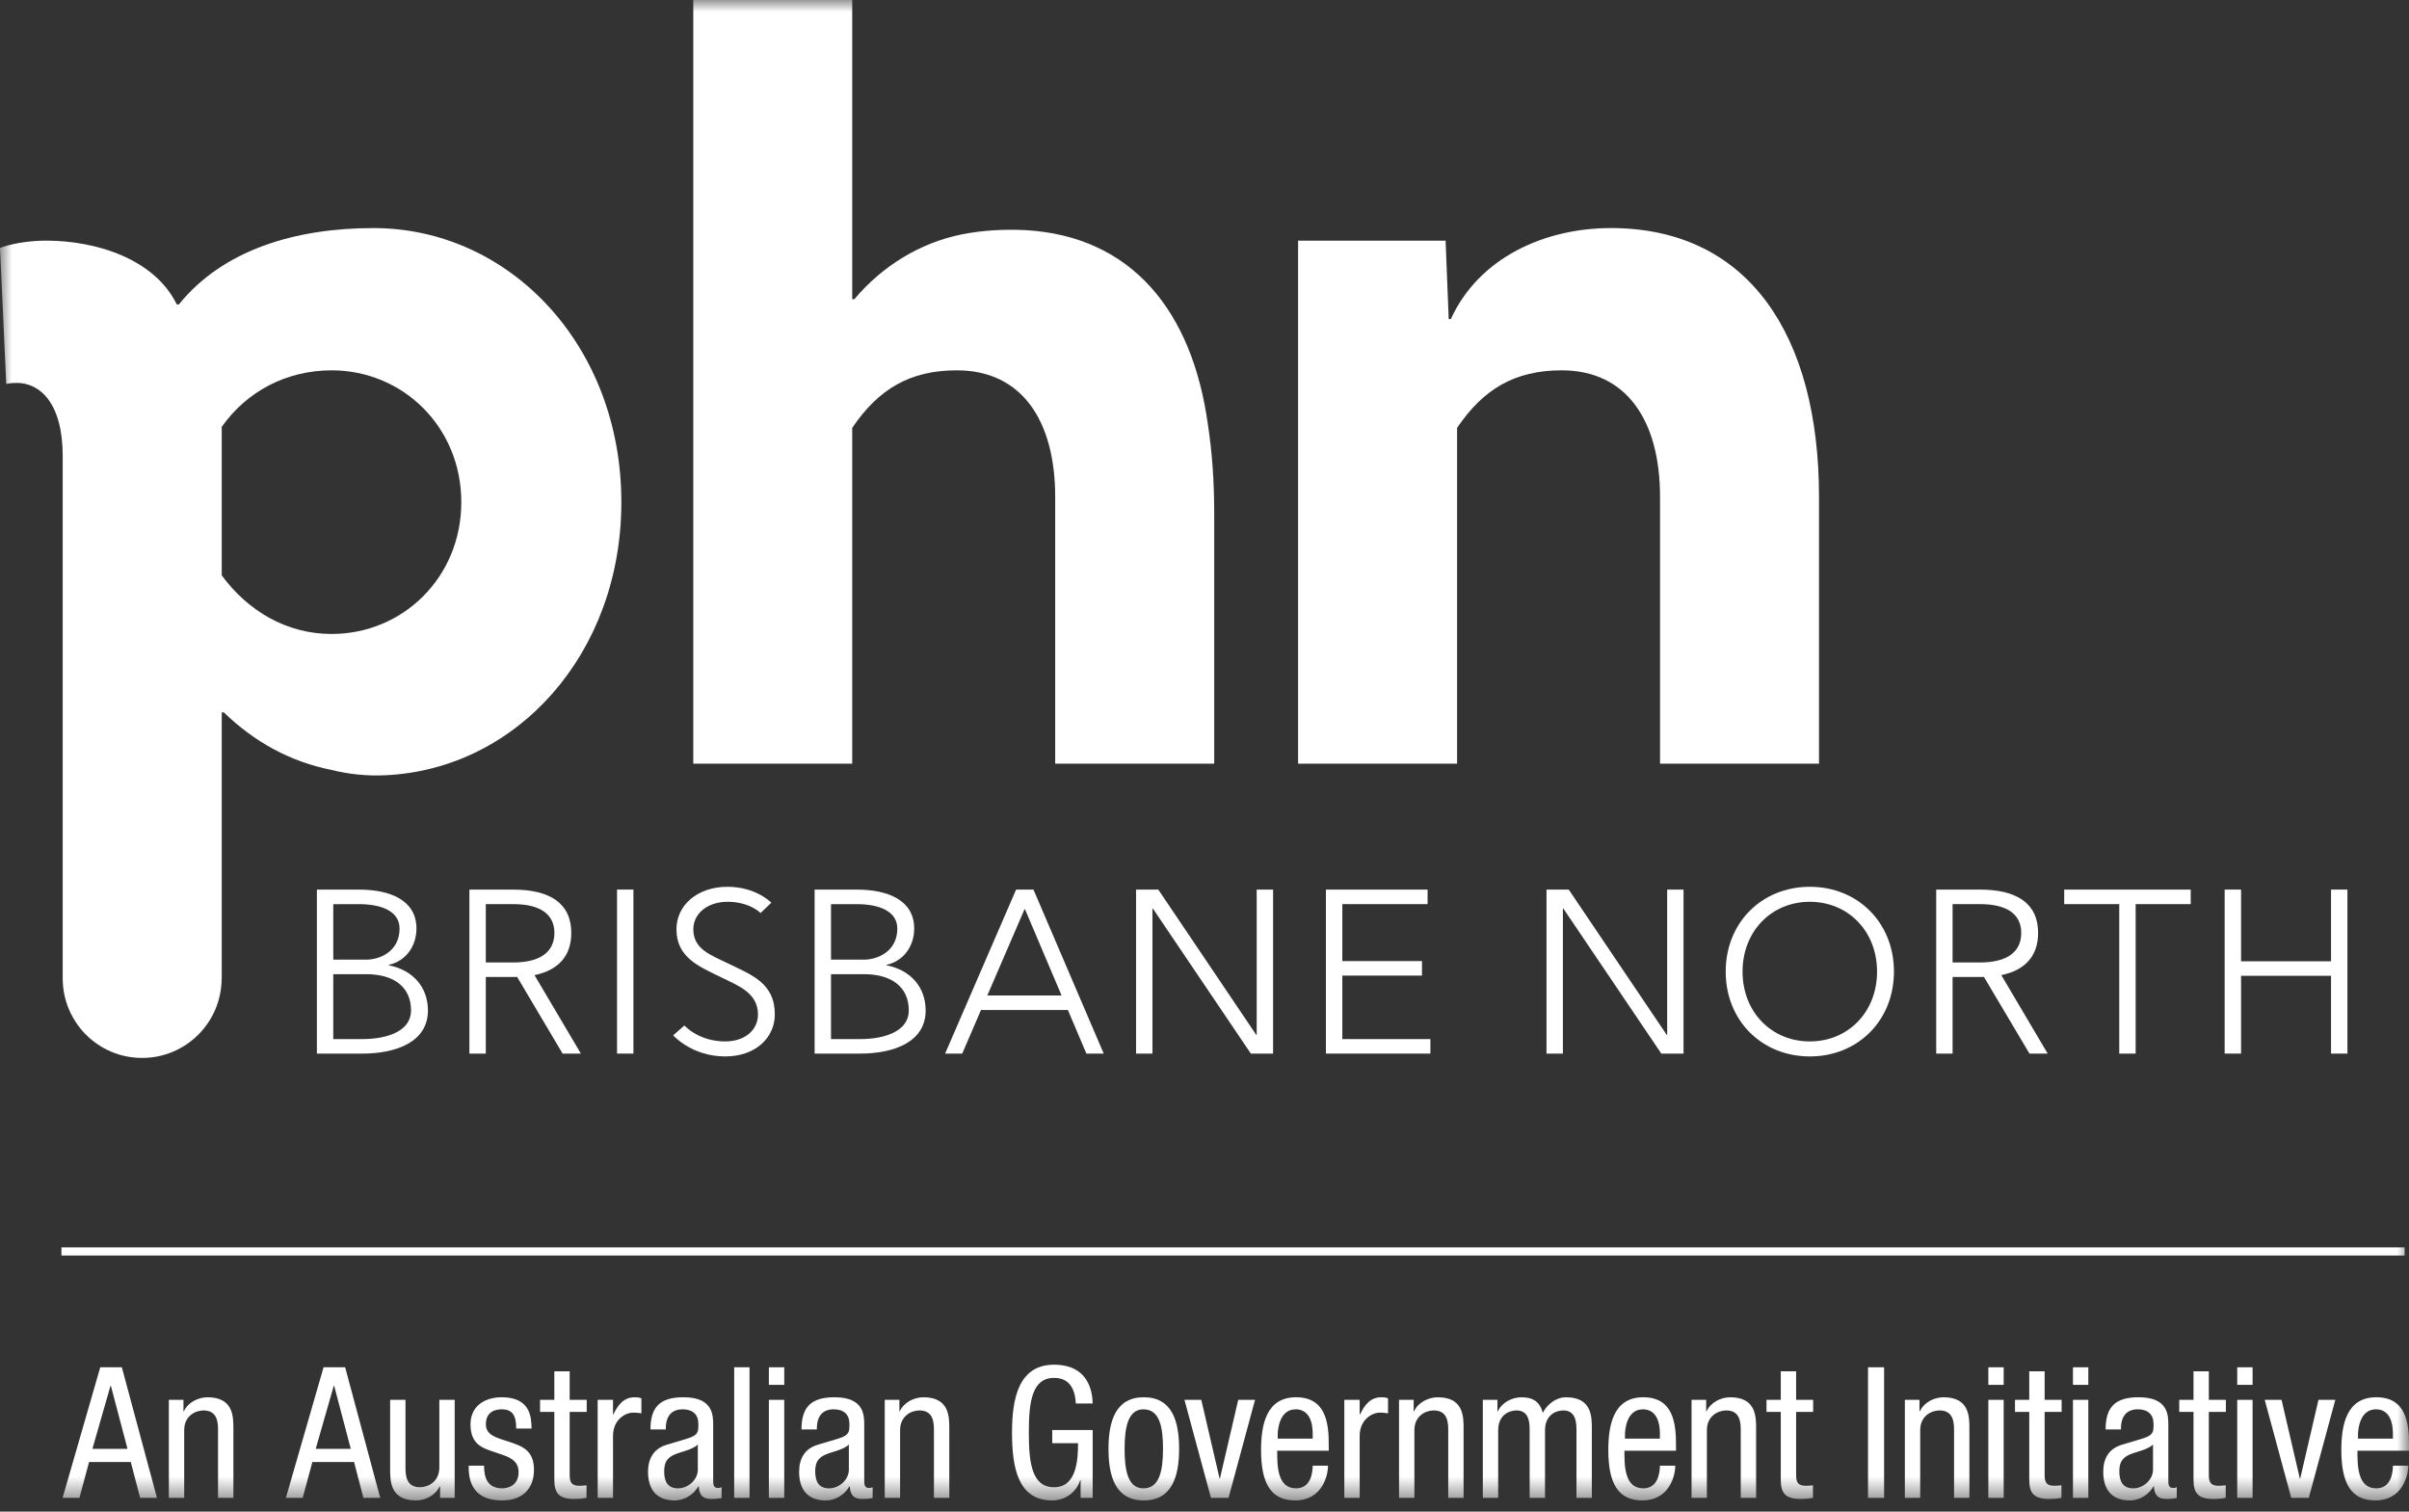<svg width="102" height="64" viewBox="0 0 102 64" fill="none" xmlns="http://www.w3.org/2000/svg">
<rect x="0" y="0" width="102" height="64" fill="#333333" stroke="none"/>
<g clip-path="url(#clip0_2098_1180)">
<path fill-rule="evenodd" clip-rule="evenodd" d="M16.462 40.868C17.504 41.076 18.119 41.811 18.119 42.783C18.119 44.092 16.819 44.608 15.331 44.608H13.417V37.664H15.202C16.531 37.664 17.633 38.12 17.633 39.311C17.633 40.075 17.166 40.7 16.462 40.848V40.868ZM14.111 40.63H15.49C16.115 40.63 16.918 40.264 16.918 39.311C16.918 38.576 16.145 38.28 15.202 38.28H14.111V40.63ZM14.111 43.993H15.331C16.442 43.993 17.404 43.636 17.404 42.783C17.404 41.781 16.67 41.245 15.51 41.245H14.111V43.993Z" fill="white"/>
<path fill-rule="evenodd" clip-rule="evenodd" d="M21.898 41.364H20.569V44.608H19.875V37.664H21.729C23.277 37.664 24.189 38.239 24.189 39.499C24.189 40.471 23.643 41.076 22.631 41.285L24.596 44.608H23.822L21.898 41.364ZM20.569 40.749H21.729C22.86 40.749 23.474 40.312 23.474 39.499C23.474 38.676 22.831 38.279 21.729 38.279H20.569V40.749Z" fill="white"/>
<mask id="mask0_2098_1180" style="mask-type:luminance" maskUnits="userSpaceOnUse" x="0" y="0" width="102" height="64">
<path d="M0 63.525H102V0H0V63.525Z" fill="white"/>
</mask>
<g mask="url(#mask0_2098_1180)">
<path fill-rule="evenodd" clip-rule="evenodd" d="M26.126 44.607H26.82V37.663H26.126V44.607Z" fill="white"/>
</g>
<mask id="mask1_2098_1180" style="mask-type:luminance" maskUnits="userSpaceOnUse" x="0" y="0" width="102" height="64">
<path d="M0 63.525H102V0H0V63.525Z" fill="white"/>
</mask>
<g mask="url(#mask1_2098_1180)">
<path fill-rule="evenodd" clip-rule="evenodd" d="M32.203 38.656C32.203 38.656 31.747 38.18 30.805 38.18C29.951 38.18 29.356 38.685 29.356 39.341C29.356 40.193 30.09 40.431 30.844 40.798C31.816 41.275 32.807 41.613 32.807 42.951C32.807 43.913 32.015 44.727 30.705 44.727C29.287 44.727 28.503 43.834 28.503 43.834L28.978 43.417C28.978 43.417 29.574 44.092 30.705 44.092C31.568 44.092 32.094 43.586 32.094 42.951C32.094 42.038 31.261 41.731 30.526 41.374C29.603 40.917 28.642 40.55 28.642 39.341C28.642 38.328 29.524 37.545 30.805 37.545C32.015 37.545 32.659 38.219 32.659 38.219L32.203 38.656Z" fill="white"/>
</g>
<mask id="mask2_2098_1180" style="mask-type:luminance" maskUnits="userSpaceOnUse" x="0" y="0" width="102" height="64">
<path d="M0 63.525H102V0H0V63.525Z" fill="white"/>
</mask>
<g mask="url(#mask2_2098_1180)">
<path fill-rule="evenodd" clip-rule="evenodd" d="M37.537 40.868C38.579 41.076 39.193 41.811 39.193 42.783C39.193 44.092 37.894 44.608 36.406 44.608H34.492V37.664H36.277C37.606 37.664 38.708 38.12 38.708 39.311C38.708 40.075 38.241 40.7 37.537 40.848V40.868ZM35.186 40.63H36.564C37.189 40.63 37.993 40.264 37.993 39.311C37.993 38.576 37.22 38.28 36.277 38.28H35.186V40.63ZM35.186 43.993H36.406C37.516 43.993 38.479 43.636 38.479 42.783C38.479 41.781 37.745 41.245 36.585 41.245H35.186V43.993Z" fill="white"/>
</g>
<mask id="mask3_2098_1180" style="mask-type:luminance" maskUnits="userSpaceOnUse" x="0" y="0" width="102" height="64">
<path d="M0 63.525H102V0H0V63.525Z" fill="white"/>
</mask>
<g mask="url(#mask3_2098_1180)">
<path fill-rule="evenodd" clip-rule="evenodd" d="M40.742 44.607H40.017L43.023 37.663H43.758L46.733 44.607H45.999L45.216 42.762H41.536L40.742 44.607ZM43.38 38.497L41.804 42.147H44.948L43.4 38.497H43.38Z" fill="white"/>
</g>
<mask id="mask4_2098_1180" style="mask-type:luminance" maskUnits="userSpaceOnUse" x="0" y="0" width="102" height="64">
<path d="M0 63.525H102V0H0V63.525Z" fill="white"/>
</mask>
<g mask="url(#mask4_2098_1180)">
<path fill-rule="evenodd" clip-rule="evenodd" d="M53.21 43.813V37.664H53.904V44.607H52.962L48.815 38.467H48.796V44.607H48.102V37.664H49.044L53.19 43.813H53.21Z" fill="white"/>
</g>
<mask id="mask5_2098_1180" style="mask-type:luminance" maskUnits="userSpaceOnUse" x="0" y="0" width="102" height="64">
<path d="M0 63.525H102V0H0V63.525Z" fill="white"/>
</mask>
<g mask="url(#mask5_2098_1180)">
<path fill-rule="evenodd" clip-rule="evenodd" d="M60.565 43.993V44.607H56.141V37.664H60.446V38.279H56.836V40.69H60.208V41.305H56.836V43.993H60.565Z" fill="white"/>
</g>
<mask id="mask6_2098_1180" style="mask-type:luminance" maskUnits="userSpaceOnUse" x="0" y="0" width="102" height="64">
<path d="M0 63.525H102V0H0V63.525Z" fill="white"/>
</mask>
<g mask="url(#mask6_2098_1180)">
<path fill-rule="evenodd" clip-rule="evenodd" d="M70.59 43.813V37.664H71.283V44.607H70.342L66.195 38.467H66.175V44.607H65.481V37.664H66.423L70.57 43.813H70.59Z" fill="white"/>
</g>
<mask id="mask7_2098_1180" style="mask-type:luminance" maskUnits="userSpaceOnUse" x="0" y="0" width="102" height="64">
<path d="M0 63.525H102V0H0V63.525Z" fill="white"/>
</mask>
<g mask="url(#mask7_2098_1180)">
<path fill-rule="evenodd" clip-rule="evenodd" d="M76.63 44.727C74.597 44.727 73.068 43.209 73.068 41.137C73.068 39.063 74.597 37.545 76.63 37.545C78.663 37.545 80.192 39.063 80.192 41.137C80.192 43.209 78.663 44.727 76.63 44.727ZM76.63 38.18C75.003 38.18 73.782 39.43 73.782 41.137C73.782 42.843 75.003 44.092 76.63 44.092C78.257 44.092 79.477 42.843 79.477 41.137C79.477 39.43 78.257 38.18 76.63 38.18Z" fill="white"/>
</g>
<mask id="mask8_2098_1180" style="mask-type:luminance" maskUnits="userSpaceOnUse" x="0" y="0" width="102" height="64">
<path d="M0 63.525H102V0H0V63.525Z" fill="white"/>
</mask>
<g mask="url(#mask8_2098_1180)">
<path fill-rule="evenodd" clip-rule="evenodd" d="M84.004 41.364H82.675V44.608H81.981V37.664H83.836C85.383 37.664 86.296 38.239 86.296 39.499C86.296 40.471 85.75 41.076 84.738 41.285L86.702 44.608H85.93L84.004 41.364ZM82.675 40.749H83.836C84.967 40.749 85.582 40.312 85.582 39.499C85.582 38.676 84.937 38.279 83.836 38.279H82.675V40.749Z" fill="white"/>
</g>
<mask id="mask9_2098_1180" style="mask-type:luminance" maskUnits="userSpaceOnUse" x="0" y="0" width="102" height="64">
<path d="M0 63.525H102V0H0V63.525Z" fill="white"/>
</mask>
<g mask="url(#mask9_2098_1180)">
<path fill-rule="evenodd" clip-rule="evenodd" d="M87.401 37.664H92.757V38.279H90.426V44.608H89.732V38.279H87.401V37.664Z" fill="white"/>
</g>
<mask id="mask10_2098_1180" style="mask-type:luminance" maskUnits="userSpaceOnUse" x="0" y="0" width="102" height="64">
<path d="M0 63.525H102V0H0V63.525Z" fill="white"/>
</mask>
<g mask="url(#mask10_2098_1180)">
<path fill-rule="evenodd" clip-rule="evenodd" d="M94.195 44.607V37.663H94.889V40.7H98.699V37.663H99.393V44.607H98.699V41.313H94.889V44.607H94.195Z" fill="white"/>
</g>
<mask id="mask11_2098_1180" style="mask-type:luminance" maskUnits="userSpaceOnUse" x="0" y="0" width="102" height="64">
<path d="M0 63.525H102V0H0V63.525Z" fill="white"/>
</mask>
<g mask="url(#mask11_2098_1180)">
<path fill-rule="evenodd" clip-rule="evenodd" d="M15.812 9.656C12.491 9.656 9.434 10.586 7.574 12.889H7.485C6.555 10.985 4.119 10.188 1.949 10.188C0.753 10.188 -0.001 10.498 -0.001 10.498L0.265 16.255C0.265 16.255 0.443 16.211 0.708 16.211C1.683 16.211 2.655 17.052 2.655 19.311V41.333C2.654 41.364 2.655 41.392 2.655 41.423C2.655 43.283 4.157 44.791 6.017 44.791C7.873 44.791 9.377 43.289 9.384 41.434H9.389V30.162H9.478C10.762 31.403 12.268 32.245 14.041 32.598C14.749 32.776 15.546 32.865 16.343 32.821C21.88 32.555 26.309 27.682 26.309 21.26C26.309 14.617 21.57 9.656 15.812 9.656ZM14.041 26.841C12.136 26.841 10.498 25.867 9.389 24.361V18.071C10.453 16.565 12.136 15.679 14.041 15.679C17.052 15.679 19.532 18.071 19.532 21.26C19.532 24.449 17.052 26.841 14.041 26.841Z" fill="white"/>
</g>
<mask id="mask12_2098_1180" style="mask-type:luminance" maskUnits="userSpaceOnUse" x="0" y="0" width="102" height="64">
<path d="M0 63.525H102V0H0V63.525Z" fill="white"/>
</mask>
<g mask="url(#mask12_2098_1180)">
<path fill-rule="evenodd" clip-rule="evenodd" d="M43.438 9.744C42.551 9.7 41.623 9.744 40.736 9.921C38.965 10.275 37.37 11.25 36.173 12.668H36.084V0H29.354V32.332H36.084V18.115C37.194 16.476 38.523 15.679 40.514 15.679C43.261 15.679 44.678 17.805 44.678 21.038V32.332H51.411V21.702C51.411 20.374 51.322 19.134 51.145 17.982C50.48 13.154 47.911 10.01 43.438 9.744Z" fill="white"/>
</g>
<mask id="mask13_2098_1180" style="mask-type:luminance" maskUnits="userSpaceOnUse" x="0" y="0" width="102" height="64">
<path d="M0 63.525H102V0H0V63.525Z" fill="white"/>
</mask>
<g mask="url(#mask13_2098_1180)">
<path fill-rule="evenodd" clip-rule="evenodd" d="M68.206 9.656C65.415 9.656 62.625 10.896 61.43 13.509H61.34L61.208 10.188H54.963V32.333H61.695V18.115C62.803 16.477 64.131 15.679 66.124 15.679C68.87 15.679 70.288 17.805 70.288 21.038V32.333H77.019V21.038C77.019 14.218 74.053 9.656 68.206 9.656Z" fill="white"/>
</g>
<mask id="mask14_2098_1180" style="mask-type:luminance" maskUnits="userSpaceOnUse" x="0" y="0" width="102" height="64">
<path d="M0 63.525H102V0H0V63.525Z" fill="white"/>
</mask>
<g mask="url(#mask14_2098_1180)">
<path fill-rule="evenodd" clip-rule="evenodd" d="M4.245 57.888L2.65 63.417H3.362L3.772 61.9H5.538L5.933 63.417H6.646L5.159 57.888H4.245ZM4.679 58.67H4.694L5.399 61.342H3.913L4.679 58.67Z" fill="white"/>
</g>
<mask id="mask15_2098_1180" style="mask-type:luminance" maskUnits="userSpaceOnUse" x="0" y="0" width="102" height="64">
<path d="M0 63.525H102V0H0V63.525Z" fill="white"/>
</mask>
<g mask="url(#mask15_2098_1180)">
<path fill-rule="evenodd" clip-rule="evenodd" d="M7.149 59.266H7.768V59.754H7.784C7.954 59.375 8.388 59.158 8.791 59.158C9.882 59.158 9.882 59.987 9.882 60.474V63.417H9.232V60.551C9.232 60.234 9.209 59.715 8.62 59.715C8.271 59.715 7.799 59.947 7.799 60.551V63.417H7.149V59.266Z" fill="white"/>
</g>
<mask id="mask16_2098_1180" style="mask-type:luminance" maskUnits="userSpaceOnUse" x="0" y="0" width="102" height="64">
<path d="M0 63.525H102V0H0V63.525Z" fill="white"/>
</mask>
<g mask="url(#mask16_2098_1180)">
<path fill-rule="evenodd" clip-rule="evenodd" d="M13.7 57.888L12.104 63.417H12.816L13.226 61.9H14.992L15.387 63.417H16.099L14.614 57.888H13.7ZM14.133 58.67H14.149L14.852 61.342H13.367L14.133 58.67Z" fill="white"/>
</g>
<mask id="mask17_2098_1180" style="mask-type:luminance" maskUnits="userSpaceOnUse" x="0" y="0" width="102" height="64">
<path d="M0 63.525H102V0H0V63.525Z" fill="white"/>
</mask>
<g mask="url(#mask17_2098_1180)">
<path fill-rule="evenodd" clip-rule="evenodd" d="M19.252 63.416H18.633V62.929H18.617C18.447 63.308 18.013 63.525 17.61 63.525C16.519 63.525 16.519 62.696 16.519 62.208V59.265H17.169V62.13C17.169 62.449 17.191 62.967 17.78 62.967C18.129 62.967 18.602 62.735 18.602 62.13V59.265H19.252V63.416Z" fill="white"/>
</g>
<mask id="mask18_2098_1180" style="mask-type:luminance" maskUnits="userSpaceOnUse" x="0" y="0" width="102" height="64">
<path d="M0 63.525H102V0H0V63.525Z" fill="white"/>
</mask>
<g mask="url(#mask18_2098_1180)">
<path fill-rule="evenodd" clip-rule="evenodd" d="M21.857 60.482C21.857 59.956 21.718 59.668 21.246 59.668C21.037 59.668 20.572 59.723 20.572 60.304C20.572 60.791 21.084 60.884 21.594 61.055C22.097 61.225 22.609 61.403 22.609 62.225C22.609 63.1 22.044 63.525 21.269 63.525C19.86 63.525 19.844 62.48 19.844 62.054H20.495C20.495 62.557 20.634 63.014 21.269 63.014C21.478 63.014 21.958 62.913 21.958 62.325C21.958 61.767 21.447 61.651 20.944 61.481C20.44 61.311 19.921 61.163 19.921 60.304C19.921 59.529 20.525 59.157 21.246 59.157C22.454 59.157 22.5 59.994 22.508 60.482H21.857Z" fill="white"/>
</g>
<mask id="mask19_2098_1180" style="mask-type:luminance" maskUnits="userSpaceOnUse" x="0" y="0" width="102" height="64">
<path d="M0 63.525H102V0H0V63.525Z" fill="white"/>
</mask>
<g mask="url(#mask19_2098_1180)">
<path fill-rule="evenodd" clip-rule="evenodd" d="M23.471 58.058H24.121V59.266H24.842V59.778H24.121V62.441C24.121 62.774 24.207 62.906 24.548 62.906C24.687 62.906 24.765 62.891 24.834 62.883V63.417C24.749 63.433 24.578 63.463 24.308 63.463C23.634 63.463 23.471 63.185 23.471 62.642V59.778H22.867V59.266H23.471V58.058Z" fill="white"/>
</g>
<mask id="mask20_2098_1180" style="mask-type:luminance" maskUnits="userSpaceOnUse" x="0" y="0" width="102" height="64">
<path d="M0 63.525H102V0H0V63.525Z" fill="white"/>
</mask>
<g mask="url(#mask20_2098_1180)">
<path fill-rule="evenodd" clip-rule="evenodd" d="M25.306 59.266H25.956V59.886H25.971C26.158 59.491 26.406 59.158 26.87 59.158C27.001 59.158 27.095 59.173 27.157 59.204V59.839C27.095 59.831 27.018 59.808 26.808 59.808C26.483 59.808 25.956 60.102 25.956 60.791V63.417H25.306V59.266Z" fill="white"/>
</g>
<mask id="mask21_2098_1180" style="mask-type:luminance" maskUnits="userSpaceOnUse" x="0" y="0" width="102" height="64">
<path d="M0 63.525H102V0H0V63.525Z" fill="white"/>
</mask>
<g mask="url(#mask21_2098_1180)">
<path fill-rule="evenodd" clip-rule="evenodd" d="M27.541 60.52C27.541 59.575 27.942 59.157 28.936 59.157C30.197 59.157 30.197 59.916 30.197 60.35V62.666C30.197 62.836 30.197 62.998 30.398 62.998C30.483 62.998 30.521 62.983 30.553 62.959V63.425C30.506 63.432 30.337 63.462 30.174 63.462C29.927 63.462 29.616 63.462 29.585 62.929H29.57C29.36 63.3 28.959 63.526 28.57 63.526C27.797 63.526 27.439 63.06 27.439 62.316C27.439 61.736 27.688 61.333 28.223 61.17L29.098 60.907C29.57 60.761 29.57 60.629 29.57 60.281C29.57 59.894 29.337 59.667 28.904 59.667C28.191 59.667 28.191 60.334 28.191 60.481V60.52H27.541ZM29.547 61.156C29.306 61.41 28.733 61.465 28.439 61.644C28.23 61.776 28.122 61.938 28.122 62.301C28.122 62.721 28.27 63.014 28.71 63.014C29.137 63.014 29.547 62.651 29.547 62.224V61.156Z" fill="white"/>
</g>
<mask id="mask22_2098_1180" style="mask-type:luminance" maskUnits="userSpaceOnUse" x="0" y="0" width="102" height="64">
<path d="M0 63.525H102V0H0V63.525Z" fill="white"/>
</mask>
<g mask="url(#mask22_2098_1180)">
<path fill-rule="evenodd" clip-rule="evenodd" d="M31.086 63.417H31.736V57.887H31.086V63.417Z" fill="white"/>
</g>
<mask id="mask23_2098_1180" style="mask-type:luminance" maskUnits="userSpaceOnUse" x="0" y="0" width="102" height="64">
<path d="M0 63.525H102V0H0V63.525Z" fill="white"/>
</mask>
<g mask="url(#mask23_2098_1180)">
<path fill-rule="evenodd" clip-rule="evenodd" d="M32.555 58.632H33.206V57.888H32.555V58.632ZM32.555 63.417H33.206V59.267H32.555V63.417Z" fill="white"/>
</g>
<mask id="mask24_2098_1180" style="mask-type:luminance" maskUnits="userSpaceOnUse" x="0" y="0" width="102" height="64">
<path d="M0 63.525H102V0H0V63.525Z" fill="white"/>
</mask>
<g mask="url(#mask24_2098_1180)">
<path fill-rule="evenodd" clip-rule="evenodd" d="M33.936 60.52C33.936 59.575 34.339 59.157 35.331 59.157C36.593 59.157 36.593 59.916 36.593 60.35V62.666C36.593 62.836 36.593 62.998 36.794 62.998C36.879 62.998 36.918 62.983 36.949 62.959V63.425C36.903 63.432 36.733 63.462 36.57 63.462C36.322 63.462 36.012 63.462 35.981 62.929H35.965C35.756 63.3 35.354 63.526 34.966 63.526C34.192 63.526 33.836 63.06 33.836 62.316C33.836 61.736 34.083 61.333 34.618 61.17L35.494 60.907C35.965 60.761 35.965 60.629 35.965 60.281C35.965 59.894 35.734 59.667 35.299 59.667C34.587 59.667 34.587 60.334 34.587 60.481V60.52H33.936ZM35.942 61.156C35.703 61.41 35.129 61.465 34.835 61.644C34.625 61.776 34.517 61.938 34.517 62.301C34.517 62.721 34.665 63.014 35.106 63.014C35.532 63.014 35.942 62.651 35.942 62.224V61.156Z" fill="white"/>
</g>
<mask id="mask25_2098_1180" style="mask-type:luminance" maskUnits="userSpaceOnUse" x="0" y="0" width="102" height="64">
<path d="M0 63.525H102V0H0V63.525Z" fill="white"/>
</mask>
<g mask="url(#mask25_2098_1180)">
<path fill-rule="evenodd" clip-rule="evenodd" d="M37.461 59.266H38.081V59.754H38.096C38.267 59.375 38.7 59.158 39.103 59.158C40.194 59.158 40.194 59.987 40.194 60.474V63.417H39.544V60.551C39.544 60.234 39.522 59.715 38.933 59.715C38.584 59.715 38.111 59.947 38.111 60.551V63.417H37.461V59.266Z" fill="white"/>
</g>
<mask id="mask26_2098_1180" style="mask-type:luminance" maskUnits="userSpaceOnUse" x="0" y="0" width="102" height="64">
<path d="M0 63.525H102V0H0V63.525Z" fill="white"/>
</mask>
<g mask="url(#mask26_2098_1180)">
<path fill-rule="evenodd" clip-rule="evenodd" d="M45.552 59.421C45.521 58.839 45.305 58.337 44.631 58.337C43.686 58.337 43.562 59.375 43.562 60.652C43.562 61.93 43.686 62.967 44.631 62.967C45.575 62.967 45.646 61.837 45.646 61.102H44.553V60.544H46.265V63.417H45.754V62.666H45.739C45.591 63.137 45.15 63.525 44.545 63.525C43.105 63.525 42.85 62.139 42.85 60.652C42.85 59.258 43.105 57.779 44.631 57.779C46.218 57.779 46.257 59.134 46.265 59.421H45.552Z" fill="white"/>
</g>
<mask id="mask27_2098_1180" style="mask-type:luminance" maskUnits="userSpaceOnUse" x="0" y="0" width="102" height="64">
<path d="M0 63.525H102V0H0V63.525Z" fill="white"/>
</mask>
<g mask="url(#mask27_2098_1180)">
<path fill-rule="evenodd" clip-rule="evenodd" d="M48.43 59.157C49.63 59.157 49.925 60.172 49.925 61.341C49.925 62.511 49.622 63.525 48.43 63.525C47.23 63.525 46.935 62.511 46.935 61.341C46.935 60.172 47.237 59.157 48.43 59.157ZM49.243 61.341C49.243 60.443 49.112 59.668 48.414 59.668C47.756 59.668 47.617 60.443 47.617 61.341C47.617 62.24 47.748 63.014 48.414 63.014C49.104 63.014 49.243 62.24 49.243 61.341Z" fill="white"/>
</g>
<mask id="mask28_2098_1180" style="mask-type:luminance" maskUnits="userSpaceOnUse" x="0" y="0" width="102" height="64">
<path d="M0 63.525H102V0H0V63.525Z" fill="white"/>
</mask>
<g mask="url(#mask28_2098_1180)">
<path fill-rule="evenodd" clip-rule="evenodd" d="M52.428 59.266L51.654 62.596H51.638L50.864 59.266H50.151L51.274 63.417H52.018L53.14 59.266H52.428Z" fill="white"/>
</g>
<mask id="mask29_2098_1180" style="mask-type:luminance" maskUnits="userSpaceOnUse" x="0" y="0" width="102" height="64">
<path d="M0 63.525H102V0H0V63.525Z" fill="white"/>
</mask>
<g mask="url(#mask29_2098_1180)">
<path fill-rule="evenodd" clip-rule="evenodd" d="M54.078 61.419C54.078 62.053 54.078 63.014 54.876 63.014C55.495 63.014 55.581 62.364 55.581 62.053H56.23C56.23 62.495 55.968 63.525 54.837 63.525C53.822 63.525 53.395 62.82 53.395 61.395C53.395 60.357 53.597 59.157 54.876 59.157C56.145 59.157 56.261 60.265 56.261 61.155V61.419H54.078ZM55.581 60.908V60.683C55.581 60.218 55.432 59.668 54.859 59.668C54.178 59.668 54.1 60.505 54.1 60.753V60.908H55.581Z" fill="white"/>
</g>
<mask id="mask30_2098_1180" style="mask-type:luminance" maskUnits="userSpaceOnUse" x="0" y="0" width="102" height="64">
<path d="M0 63.525H102V0H0V63.525Z" fill="white"/>
</mask>
<g mask="url(#mask30_2098_1180)">
<path fill-rule="evenodd" clip-rule="evenodd" d="M56.92 59.266H57.57V59.886H57.586C57.772 59.491 58.02 59.158 58.484 59.158C58.616 59.158 58.709 59.173 58.771 59.204V59.839C58.709 59.831 58.632 59.808 58.422 59.808C58.098 59.808 57.57 60.102 57.57 60.791V63.417H56.92V59.266Z" fill="white"/>
</g>
<mask id="mask31_2098_1180" style="mask-type:luminance" maskUnits="userSpaceOnUse" x="0" y="0" width="102" height="64">
<path d="M0 63.525H102V0H0V63.525Z" fill="white"/>
</mask>
<g mask="url(#mask31_2098_1180)">
<path fill-rule="evenodd" clip-rule="evenodd" d="M59.237 59.266H59.856V59.754H59.872C60.042 59.375 60.476 59.158 60.879 59.158C61.97 59.158 61.97 59.987 61.97 60.474V63.417H61.32V60.551C61.32 60.234 61.297 59.715 60.709 59.715C60.36 59.715 59.887 59.947 59.887 60.551V63.417H59.237V59.266Z" fill="white"/>
</g>
<mask id="mask32_2098_1180" style="mask-type:luminance" maskUnits="userSpaceOnUse" x="0" y="0" width="102" height="64">
<path d="M0 63.525H102V0H0V63.525Z" fill="white"/>
</mask>
<g mask="url(#mask32_2098_1180)">
<path fill-rule="evenodd" clip-rule="evenodd" d="M62.785 59.266H63.404V59.754H63.421C63.591 59.375 64.024 59.158 64.427 59.158C64.907 59.158 65.194 59.344 65.325 59.816C65.511 59.452 65.883 59.158 66.308 59.158C67.4 59.158 67.4 59.987 67.4 60.474V63.417H66.75V60.551C66.75 60.234 66.727 59.715 66.193 59.715C65.89 59.715 65.418 59.901 65.418 60.551V63.417H64.767V60.551C64.767 60.234 64.745 59.715 64.21 59.715C63.908 59.715 63.435 59.901 63.435 60.551V63.417H62.785V59.266Z" fill="white"/>
</g>
<mask id="mask33_2098_1180" style="mask-type:luminance" maskUnits="userSpaceOnUse" x="0" y="0" width="102" height="64">
<path d="M0 63.525H102V0H0V63.525Z" fill="white"/>
</mask>
<g mask="url(#mask33_2098_1180)">
<path fill-rule="evenodd" clip-rule="evenodd" d="M68.78 61.419C68.78 62.053 68.78 63.014 69.578 63.014C70.198 63.014 70.282 62.364 70.282 62.053H70.933C70.933 62.495 70.67 63.525 69.539 63.525C68.525 63.525 68.098 62.82 68.098 61.395C68.098 60.357 68.3 59.157 69.578 59.157C70.847 59.157 70.964 60.265 70.964 61.155V61.419H68.78ZM70.282 60.908V60.683C70.282 60.218 70.135 59.668 69.562 59.668C68.881 59.668 68.803 60.505 68.803 60.753V60.908H70.282Z" fill="white"/>
</g>
<mask id="mask34_2098_1180" style="mask-type:luminance" maskUnits="userSpaceOnUse" x="0" y="0" width="102" height="64">
<path d="M0 63.525H102V0H0V63.525Z" fill="white"/>
</mask>
<g mask="url(#mask34_2098_1180)">
<path fill-rule="evenodd" clip-rule="evenodd" d="M71.622 59.266H72.242V59.754H72.257C72.428 59.375 72.861 59.158 73.264 59.158C74.356 59.158 74.356 59.987 74.356 60.474V63.417H73.705V60.551C73.705 60.234 73.683 59.715 73.094 59.715C72.745 59.715 72.272 59.947 72.272 60.551V63.417H71.622V59.266Z" fill="white"/>
</g>
<mask id="mask35_2098_1180" style="mask-type:luminance" maskUnits="userSpaceOnUse" x="0" y="0" width="102" height="64">
<path d="M0 63.525H102V0H0V63.525Z" fill="white"/>
</mask>
<g mask="url(#mask35_2098_1180)">
<path fill-rule="evenodd" clip-rule="evenodd" d="M75.4 58.058H76.05V59.266H76.771V59.778H76.05V62.441C76.05 62.774 76.135 62.906 76.477 62.906C76.616 62.906 76.693 62.891 76.763 62.883V63.417C76.678 63.433 76.507 63.463 76.236 63.463C75.562 63.463 75.4 63.185 75.4 62.642V59.778H74.796V59.266H75.4V58.058Z" fill="white"/>
</g>
<mask id="mask36_2098_1180" style="mask-type:luminance" maskUnits="userSpaceOnUse" x="0" y="0" width="102" height="64">
<path d="M0 63.525H102V0H0V63.525Z" fill="white"/>
</mask>
<g mask="url(#mask36_2098_1180)">
<path fill-rule="evenodd" clip-rule="evenodd" d="M79.094 63.417H79.775V57.888H79.094V63.417Z" fill="white"/>
</g>
<mask id="mask37_2098_1180" style="mask-type:luminance" maskUnits="userSpaceOnUse" x="0" y="0" width="102" height="64">
<path d="M0 63.525H102V0H0V63.525Z" fill="white"/>
</mask>
<g mask="url(#mask37_2098_1180)">
<path fill-rule="evenodd" clip-rule="evenodd" d="M80.654 59.266H81.273V59.754H81.288C81.459 59.375 81.893 59.158 82.296 59.158C83.387 59.158 83.387 59.987 83.387 60.474V63.417H82.737V60.551C82.737 60.234 82.714 59.715 82.125 59.715C81.776 59.715 81.304 59.947 81.304 60.551V63.417H80.654V59.266Z" fill="white"/>
</g>
<mask id="mask38_2098_1180" style="mask-type:luminance" maskUnits="userSpaceOnUse" x="0" y="0" width="102" height="64">
<path d="M0 63.525H102V0H0V63.525Z" fill="white"/>
</mask>
<g mask="url(#mask38_2098_1180)">
<path fill-rule="evenodd" clip-rule="evenodd" d="M84.189 58.632H84.838V57.888H84.189V58.632ZM84.189 63.417H84.838V59.267H84.189V63.417Z" fill="white"/>
</g>
<mask id="mask39_2098_1180" style="mask-type:luminance" maskUnits="userSpaceOnUse" x="0" y="0" width="102" height="64">
<path d="M0 63.525H102V0H0V63.525Z" fill="white"/>
</mask>
<g mask="url(#mask39_2098_1180)">
<path fill-rule="evenodd" clip-rule="evenodd" d="M85.921 58.058H86.572V59.266H87.292V59.778H86.572V62.441C86.572 62.774 86.657 62.906 86.998 62.906C87.137 62.906 87.215 62.891 87.284 62.883V63.417C87.199 63.433 87.029 63.463 86.758 63.463C86.084 63.463 85.921 63.185 85.921 62.642V59.778H85.317V59.266H85.921V58.058Z" fill="white"/>
</g>
<mask id="mask40_2098_1180" style="mask-type:luminance" maskUnits="userSpaceOnUse" x="0" y="0" width="102" height="64">
<path d="M0 63.525H102V0H0V63.525Z" fill="white"/>
</mask>
<g mask="url(#mask40_2098_1180)">
<path fill-rule="evenodd" clip-rule="evenodd" d="M87.772 58.632H88.422V57.888H87.772V58.632ZM87.772 63.417H88.422V59.267H87.772V63.417Z" fill="white"/>
</g>
<mask id="mask41_2098_1180" style="mask-type:luminance" maskUnits="userSpaceOnUse" x="0" y="0" width="102" height="64">
<path d="M0 63.525H102V0H0V63.525Z" fill="white"/>
</mask>
<g mask="url(#mask41_2098_1180)">
<path fill-rule="evenodd" clip-rule="evenodd" d="M89.154 60.52C89.154 59.575 89.557 59.157 90.549 59.157C91.81 59.157 91.81 59.916 91.81 60.35V62.666C91.81 62.836 91.81 62.998 92.012 62.998C92.097 62.998 92.135 62.983 92.167 62.959V63.425C92.121 63.432 91.951 63.462 91.787 63.462C91.54 63.462 91.23 63.462 91.199 62.929H91.183C90.974 63.3 90.572 63.526 90.184 63.526C89.41 63.526 89.054 63.06 89.054 62.316C89.054 61.736 89.301 61.333 89.836 61.17L90.712 60.907C91.183 60.761 91.183 60.629 91.183 60.281C91.183 59.894 90.951 59.667 90.517 59.667C89.805 59.667 89.805 60.334 89.805 60.481V60.52H89.154ZM91.161 61.156C90.921 61.41 90.347 61.465 90.052 61.644C89.843 61.776 89.735 61.938 89.735 62.301C89.735 62.721 89.883 63.014 90.324 63.014C90.75 63.014 91.161 62.651 91.161 62.224V61.156Z" fill="white"/>
</g>
<mask id="mask42_2098_1180" style="mask-type:luminance" maskUnits="userSpaceOnUse" x="0" y="0" width="102" height="64">
<path d="M0 63.525H102V0H0V63.525Z" fill="white"/>
</mask>
<g mask="url(#mask42_2098_1180)">
<path fill-rule="evenodd" clip-rule="evenodd" d="M92.876 58.058H93.525V59.266H94.246V59.778H93.525V62.441C93.525 62.774 93.611 62.906 93.951 62.906C94.091 62.906 94.169 62.891 94.239 62.883V63.417C94.153 63.433 93.983 63.463 93.713 63.463C93.038 63.463 92.876 63.185 92.876 62.642V59.778H92.272V59.266H92.876V58.058Z" fill="white"/>
</g>
<mask id="mask43_2098_1180" style="mask-type:luminance" maskUnits="userSpaceOnUse" x="0" y="0" width="102" height="64">
<path d="M0 63.525H102V0H0V63.525Z" fill="white"/>
</mask>
<g mask="url(#mask43_2098_1180)">
<path fill-rule="evenodd" clip-rule="evenodd" d="M94.727 58.632H95.377V57.888H94.727V58.632ZM94.727 63.417H95.377V59.267H94.727V63.417Z" fill="white"/>
</g>
<mask id="mask44_2098_1180" style="mask-type:luminance" maskUnits="userSpaceOnUse" x="0" y="0" width="102" height="64">
<path d="M0 63.525H102V0H0V63.525Z" fill="white"/>
</mask>
<g mask="url(#mask44_2098_1180)">
<path fill-rule="evenodd" clip-rule="evenodd" d="M98.167 59.266L97.394 62.596H97.377L96.604 59.266H95.891L97.014 63.417H97.757L98.88 59.266H98.167Z" fill="white"/>
</g>
<mask id="mask45_2098_1180" style="mask-type:luminance" maskUnits="userSpaceOnUse" x="0" y="0" width="102" height="64">
<path d="M0 63.525H102V0H0V63.525Z" fill="white"/>
</mask>
<g mask="url(#mask45_2098_1180)">
<path fill-rule="evenodd" clip-rule="evenodd" d="M99.817 61.419C99.817 62.053 99.817 63.014 100.615 63.014C101.234 63.014 101.319 62.364 101.319 62.053H101.97C101.97 62.495 101.707 63.525 100.576 63.525C99.561 63.525 99.135 62.82 99.135 61.395C99.135 60.357 99.337 59.157 100.615 59.157C101.884 59.157 102.001 60.265 102.001 61.155V61.419H99.817ZM101.319 60.908V60.683C101.319 60.218 101.172 59.668 100.599 59.668C99.918 59.668 99.84 60.505 99.84 60.753V60.908H101.319Z" fill="white"/>
</g>
<mask id="mask46_2098_1180" style="mask-type:luminance" maskUnits="userSpaceOnUse" x="0" y="0" width="102" height="64">
<path d="M0 63.525H102V0H0V63.525Z" fill="white"/>
</mask>
<g mask="url(#mask46_2098_1180)">
<path fill-rule="evenodd" clip-rule="evenodd" d="M2.602 53.156H101.814V52.812H2.602V53.156Z" fill="white"/>
</g>
</g>
<defs>
<clipPath id="clip0_2098_1180">
<rect width="102" height="64" fill="white"/>
</clipPath>
</defs>
</svg>
